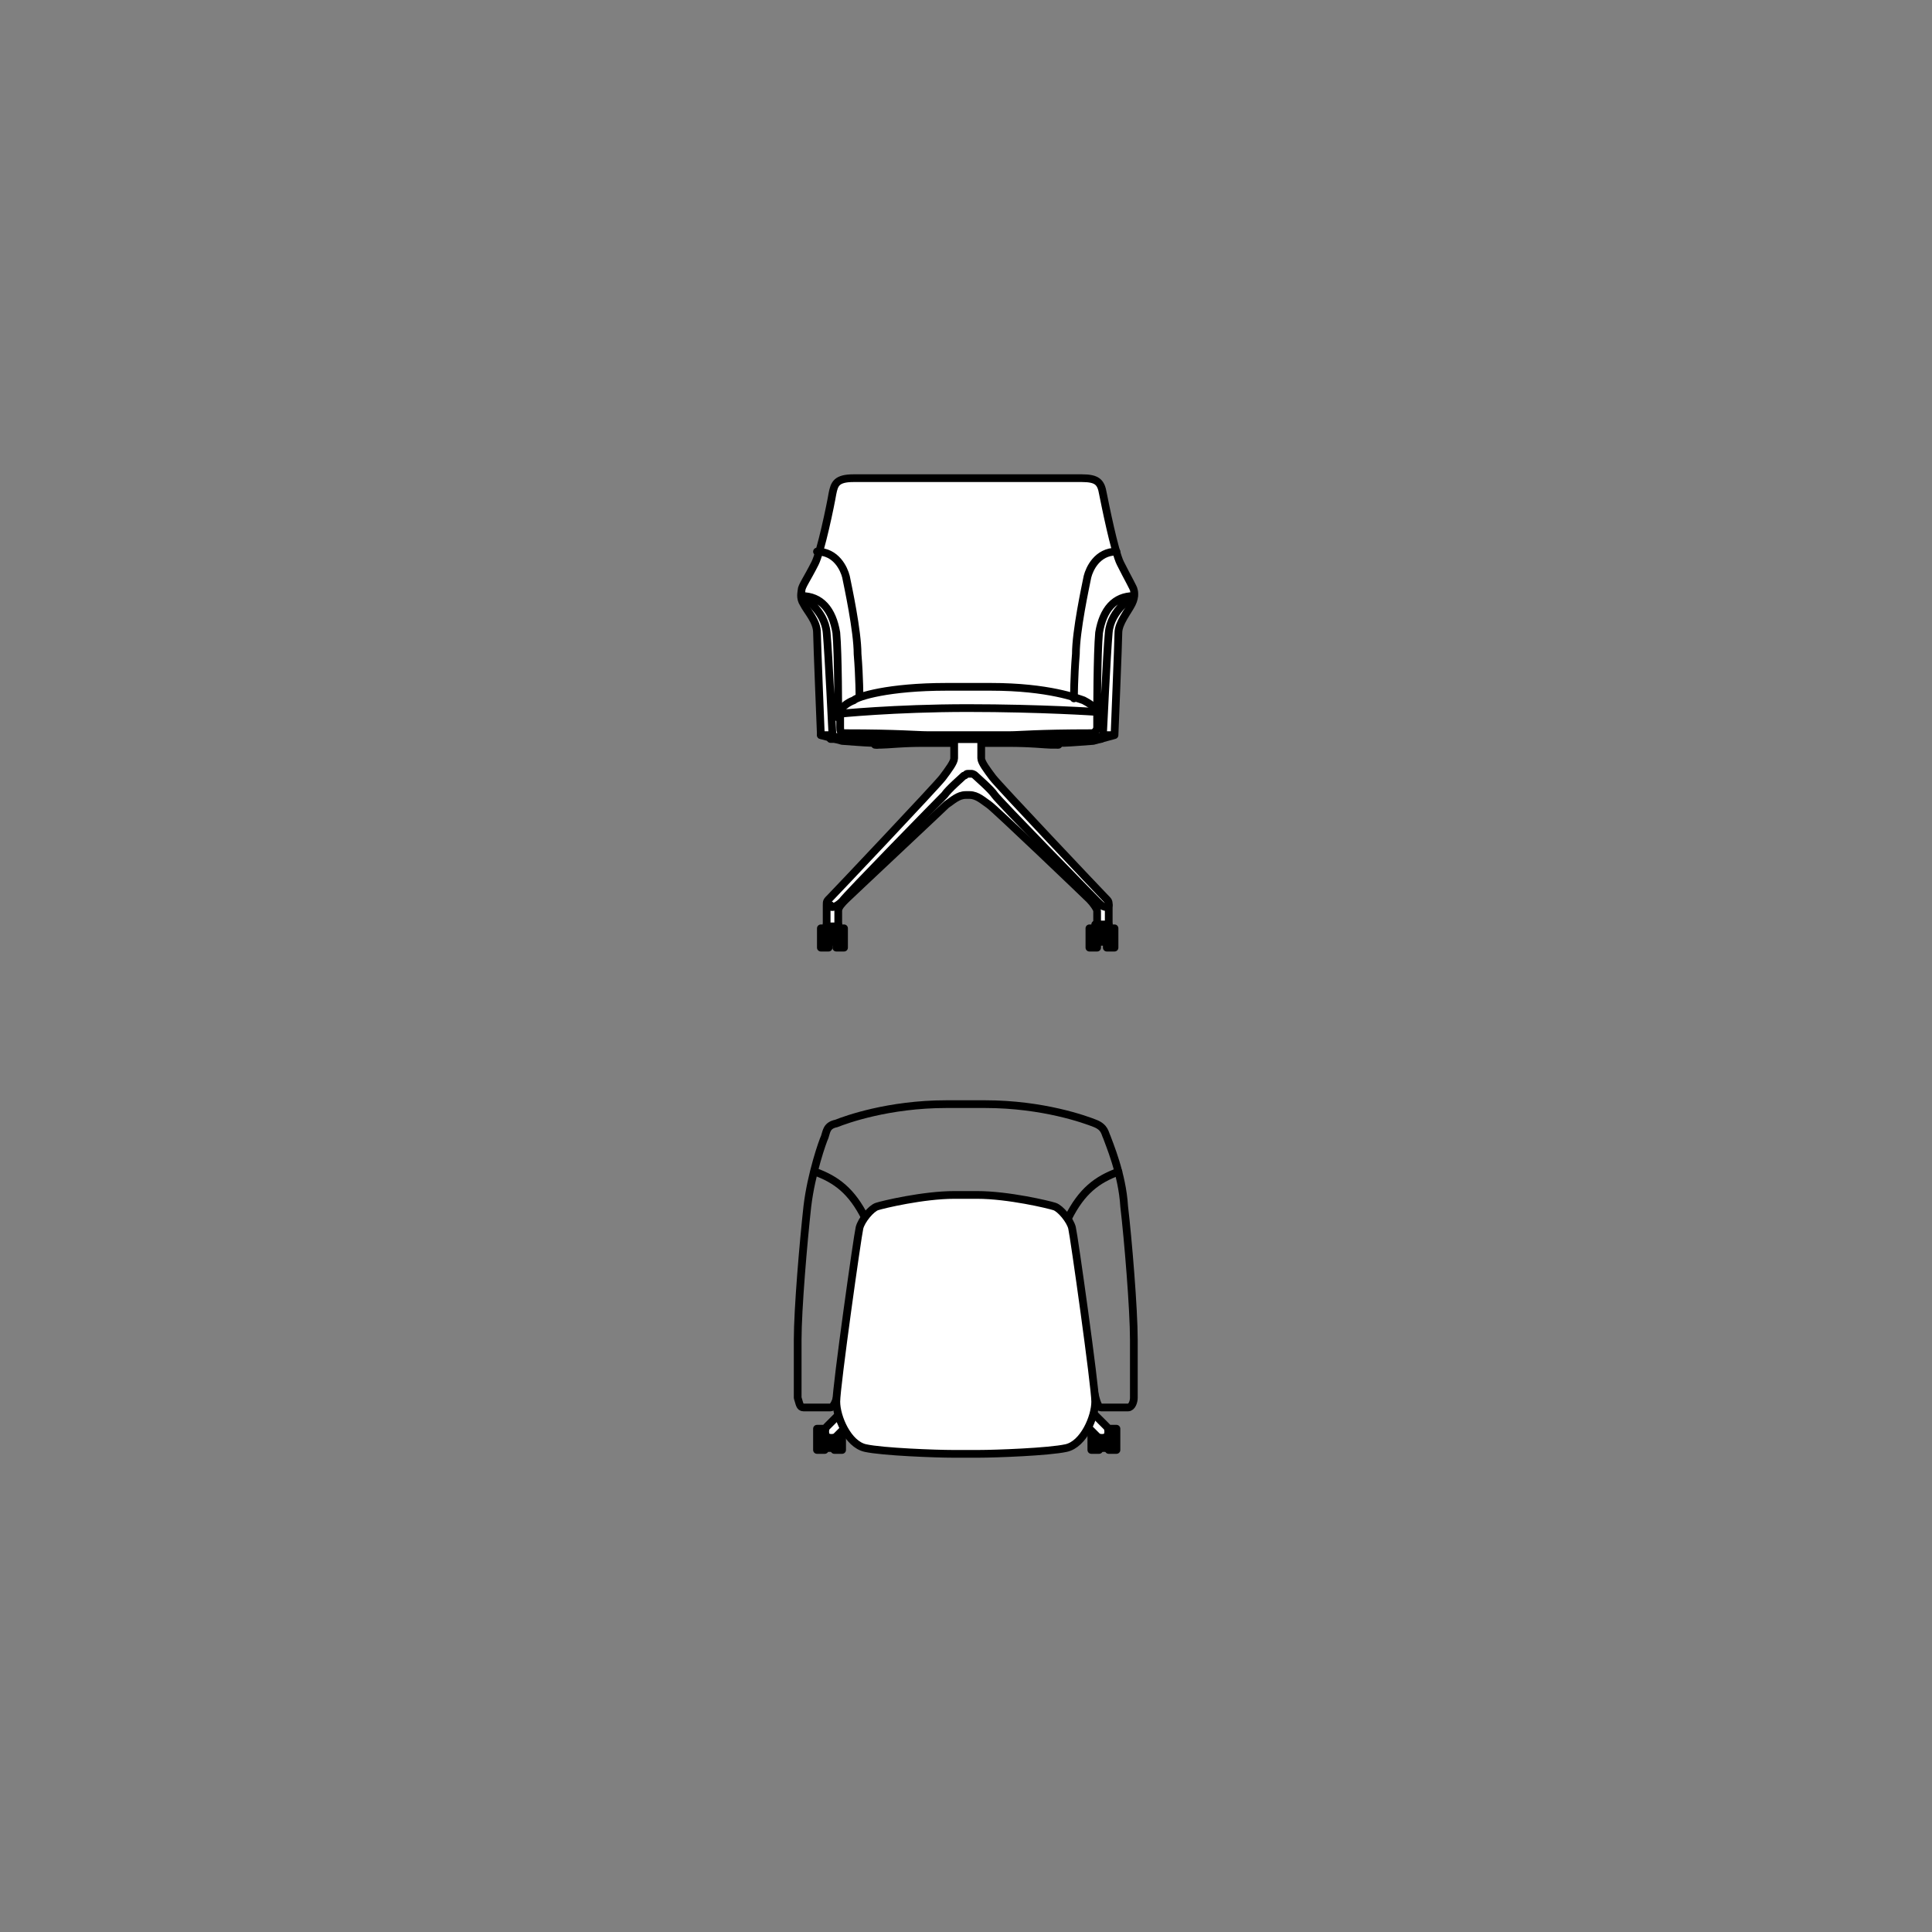 <?xml version="1.0" encoding="utf-8"?>
<!-- Generator: Adobe Illustrator 26.3.1, SVG Export Plug-In . SVG Version: 6.00 Build 0)  -->
<svg version="1.1" id="Laag_1" xmlns="http://www.w3.org/2000/svg" xmlns:xlink="http://www.w3.org/1999/xlink" x="0px" y="0px"
	 viewBox="0 0 400 400" style="enable-background:new 0 0 400 400;" xml:space="preserve">
<rect x="0" y="0" width="400" height="400" fill="#808080" stroke="none"/>
<style type="text/css">
	.st0{fill:none;stroke:#000000;stroke-width:1.6;stroke-linecap:round;stroke-linejoin:round;stroke-miterlimit:10;}
	.st1{fill:#FFFFFF;stroke:#000000;stroke-width:1.6;stroke-linecap:round;stroke-linejoin:round;stroke-miterlimit:10;}
</style>
<g>
	<g>
		<g>
			<rect x="169.15" y="295.8" class="st0" width="1.6" height="4.4"/>
			<rect x="172.75" y="295.8" class="st0" width="1.6" height="4.4"/>
			<rect x="171.15" y="297.4" class="st0" width="1.6" height="2.4"/>
		</g>
		<path class="st1" d="M173.95,292.6l-2.8,2.8c-0.4,0.4-0.4,1.6,0,2s1.6,0.4,2,0l2-2"/>
		<g>
			<rect x="225.95" y="295.8" class="st0" width="1.6" height="4.4"/>
			<rect x="229.55" y="295.8" class="st0" width="1.6" height="4.4"/>
			<rect x="227.95" y="297.4" class="st0" width="1.6" height="2.4"/>
		</g>
		<path class="st1" d="M226.35,292.6l2.8,2.8c0.4,0.4,0.4,1.6,0,2s-1.6,0.4-2,0l-2-2"/>
		<path class="st0" d="M168.75,242.6c4.4,1.6,7.6,4,10.4,9.6"/>
		<path class="st0" d="M203.95,228.6c12,0,20.8,3.2,22.8,4s2,2,2.4,2.8c0.4,1.2,3.2,7.6,3.6,14.4c0.8,6.8,2,21.2,2,27.6s0,11.2,0,12
			s-0.4,2-1.2,2c-0.8,0-4.8,0-5.6,0c-0.8,0-1.2-2.4-1.6-4h-52.8c0,1.6-0.8,4-1.6,4c-0.8,0-4.4,0-5.6,0c-0.8,0-0.8-0.8-1.2-2
			c0-0.8,0-5.6,0-12s1.2-20.4,2-27.6c0.8-6.8,3.2-13.6,3.6-14.4c0.4-1.2,0.4-2.4,2.4-2.8c2-0.8,10.8-4,22.8-4H203.95z"/>
		<path class="st1" d="M202.75,301c3.2,0,14.4-0.4,18-1.2c3.6-0.8,6-6.4,6-9.6s-4.4-34.4-4.8-36s-2.4-4-3.6-4.4s-9.6-2.4-16-2.4
			h-4.8c-6.4,0-14.8,2-16,2.4s-3.2,2.8-3.6,4.4s-4.8,32.8-4.8,36s2.4,8.8,6,9.6c3.6,0.8,14.8,1.2,18,1.2H202.75z"/>
		<path class="st0" d="M231.55,242.6c-4.4,1.6-7.6,4-10.4,9.6"/>
	</g>
	<g>
		<g>
			<path class="st1" d="M220.35,153.8c0.8,0,6-0.4,6-0.4l4.4-1.2c0,0,0.8-19.6,0.8-21.2c0-2,2-4.4,2.8-6s0.4-2.8,0.4-2.8
				c0-0.4-1.2-2.4-2.8-5.6c-1.2-2.4-3.2-12.4-3.6-14.4c-0.4-2.4-1.2-3.2-4.4-3.2h-47.2c-3.6,0-4,1.2-4.4,3.2
				c-0.4,2.4-2.4,12-3.6,14.4c-1.6,3.2-2.8,4.8-2.8,5.6c0,0.4-0.4,1.6,0.4,2.8c0.8,1.6,2.8,3.6,2.8,6c0,1.6,0.8,21.2,0.8,21.2
				l4.4,1.2c0,0,5.2,0.4,6,0.4H220.35z"/>
			<path class="st0" d="M173.55,148.6c0-1.2,0-13.2-0.4-17.6c-0.8-4.8-3.2-7.6-7.2-7.6c0,0,4.8,2.8,5.2,7.6
				c0.4,4.4,1.2,21.2,1.2,21.2"/>
			<line class="st0" x1="169.95" y1="152.2" x2="172.35" y2="152.2"/>
			<polyline class="st1" points="181.55,154.2 181.55,153.4 183.55,153 			"/>
			<path class="st0" d="M169.15,114.2c4,0,5.6,3.6,6,5.2c0.4,2,2.4,11.2,2.4,16c0.4,4.8,0.4,9.2,0.4,9.2"/>
			<line class="st0" x1="171.15" y1="191.4" x2="173.55" y2="191.4"/>
			<path class="st0" d="M227.15,148.6c0-1.2,0-13.2,0.4-17.6c0.8-4.8,3.2-7.6,7.2-7.6c0,0-4.8,2.8-5.2,7.6
				c-0.4,4.4-1.2,21.2-1.2,21.2"/>
			<path class="st1" d="M209.15,152.2c2,0,5.6-0.4,16.8-0.4c0.8,0,1.2-0.8,1.2-1.2s0-2.4,0-3.2c0-0.8-2-2-2.8-2.4
				c-1.2-0.4-7.2-2.8-19.2-2.8h-9.2c-12,0-18.4,2-19.2,2.8c-1.2,0.4-2.8,1.6-2.8,2.4s0,2.4,0,3.2s0,1.2,1.2,1.2
				c10.8,0,14.8,0.4,16.8,0.4H209.15z"/>
			<line class="st0" x1="230.35" y1="152.2" x2="228.35" y2="152.2"/>
			<path class="st1" d="M209.15,153.8c3.6,0,7.6,0.4,8.4,0.4s1.2,0,1.2,0l-2.8-0.8c0,0,4.4-0.4,6-0.4s6,0,6,0v-0.4h-0.8h-54.4h-0.8
				v0.4c0,0,4.8,0,6,0c1.6,0,6,0.4,6,0.4l-2.8,0.8c0,0,0.4,0,1.2,0c1.2,0,5.2-0.4,8.4-0.4H209.15z"/>
			<polyline class="st1" points="219.15,154.2 219.15,153.4 216.75,153 			"/>
			<path class="st1" d="M200.75,164.6c1.6,0,2.8,1.2,4,2s20,18.8,20.8,19.6c0.8,0.8,1.6,2,1.6,2.4c0,0.8,0,3.2,0,3.2h2.4
				c0,0,0-2.8,0-4c0-0.4,0-0.4,0-0.4c0-0.8,0-0.8-0.8-1.6c-0.8-0.8-22-23.2-23.2-24.8s-2.4-3.2-2.4-4s0-4,0-4s-1.2,0-2,0h-1.6
				c-0.8,0-2,0-2,0s0,3.2,0,4s-1.2,2.4-2.4,4c-1.2,1.6-22.4,24-23.2,24.8c-0.8,0.8-0.8,0.8-0.8,1.6v0.4c0,1.2,0,4,0,4h2.4
				c0,0,0-2.4,0-3.2s0.8-1.6,1.6-2.4c0.8-0.8,20-18.8,20.8-19.6c1.2-0.8,2.4-2,4-2H200.75z"/>
			<path class="st0" d="M229.55,187.4c0,0,0,0.4-0.4,0.4c-0.8,0-1.2-0.4-2-1.2c-0.8-0.8-20.4-20.8-21.2-22s-3.6-3.6-4-4
				s-0.8-0.4-0.8-0.4h-0.8c-0.4,0-0.4,0.4-0.8,0.4c-0.4,0.4-3.2,2.8-4,4c-1.2,1.2-20.4,20.8-21.2,22c-0.8,0.8-1.6,1.2-2,1.2
				c-0.8,0-0.4-0.4-0.4-0.4"/>
			<path class="st0" d="M231.15,114.2c-4,0-5.6,3.6-6,5.2c-0.4,2-2.4,11.2-2.4,16c-0.4,4.8-0.4,9.2-0.4,9.2"/>
			<path class="st1" d="M228.35,152.6c0,0-0.8,0-7.6,0s-10.4,0.4-12,0.4h-16.8c-1.6,0-5.6-0.4-12-0.4c-6.8,0-7.6,0-7.6,0"/>
			<line class="st0" x1="229.55" y1="191.4" x2="226.75" y2="191.4"/>
			<path class="st0" d="M173.55,147.8c0,0,11.6-1.2,26.8-1.2c15.2,0,26.8,0.8,26.8,0.8"/>
		</g>
		<rect x="169.95" y="192.2" class="st1" width="1.6" height="4"/>
		<rect x="173.15" y="192.2" class="st1" width="1.6" height="4"/>
		<rect x="171.55" y="192.2" class="st1" width="1.6" height="2.8"/>
		<rect x="225.55" y="192.2" class="st1" width="1.6" height="4"/>
		<rect x="229.15" y="192.2" class="st1" width="1.6" height="4"/>
		<rect x="227.55" y="192.2" class="st1" width="1.6" height="2.8"/>
	</g>
</g>
</svg>
